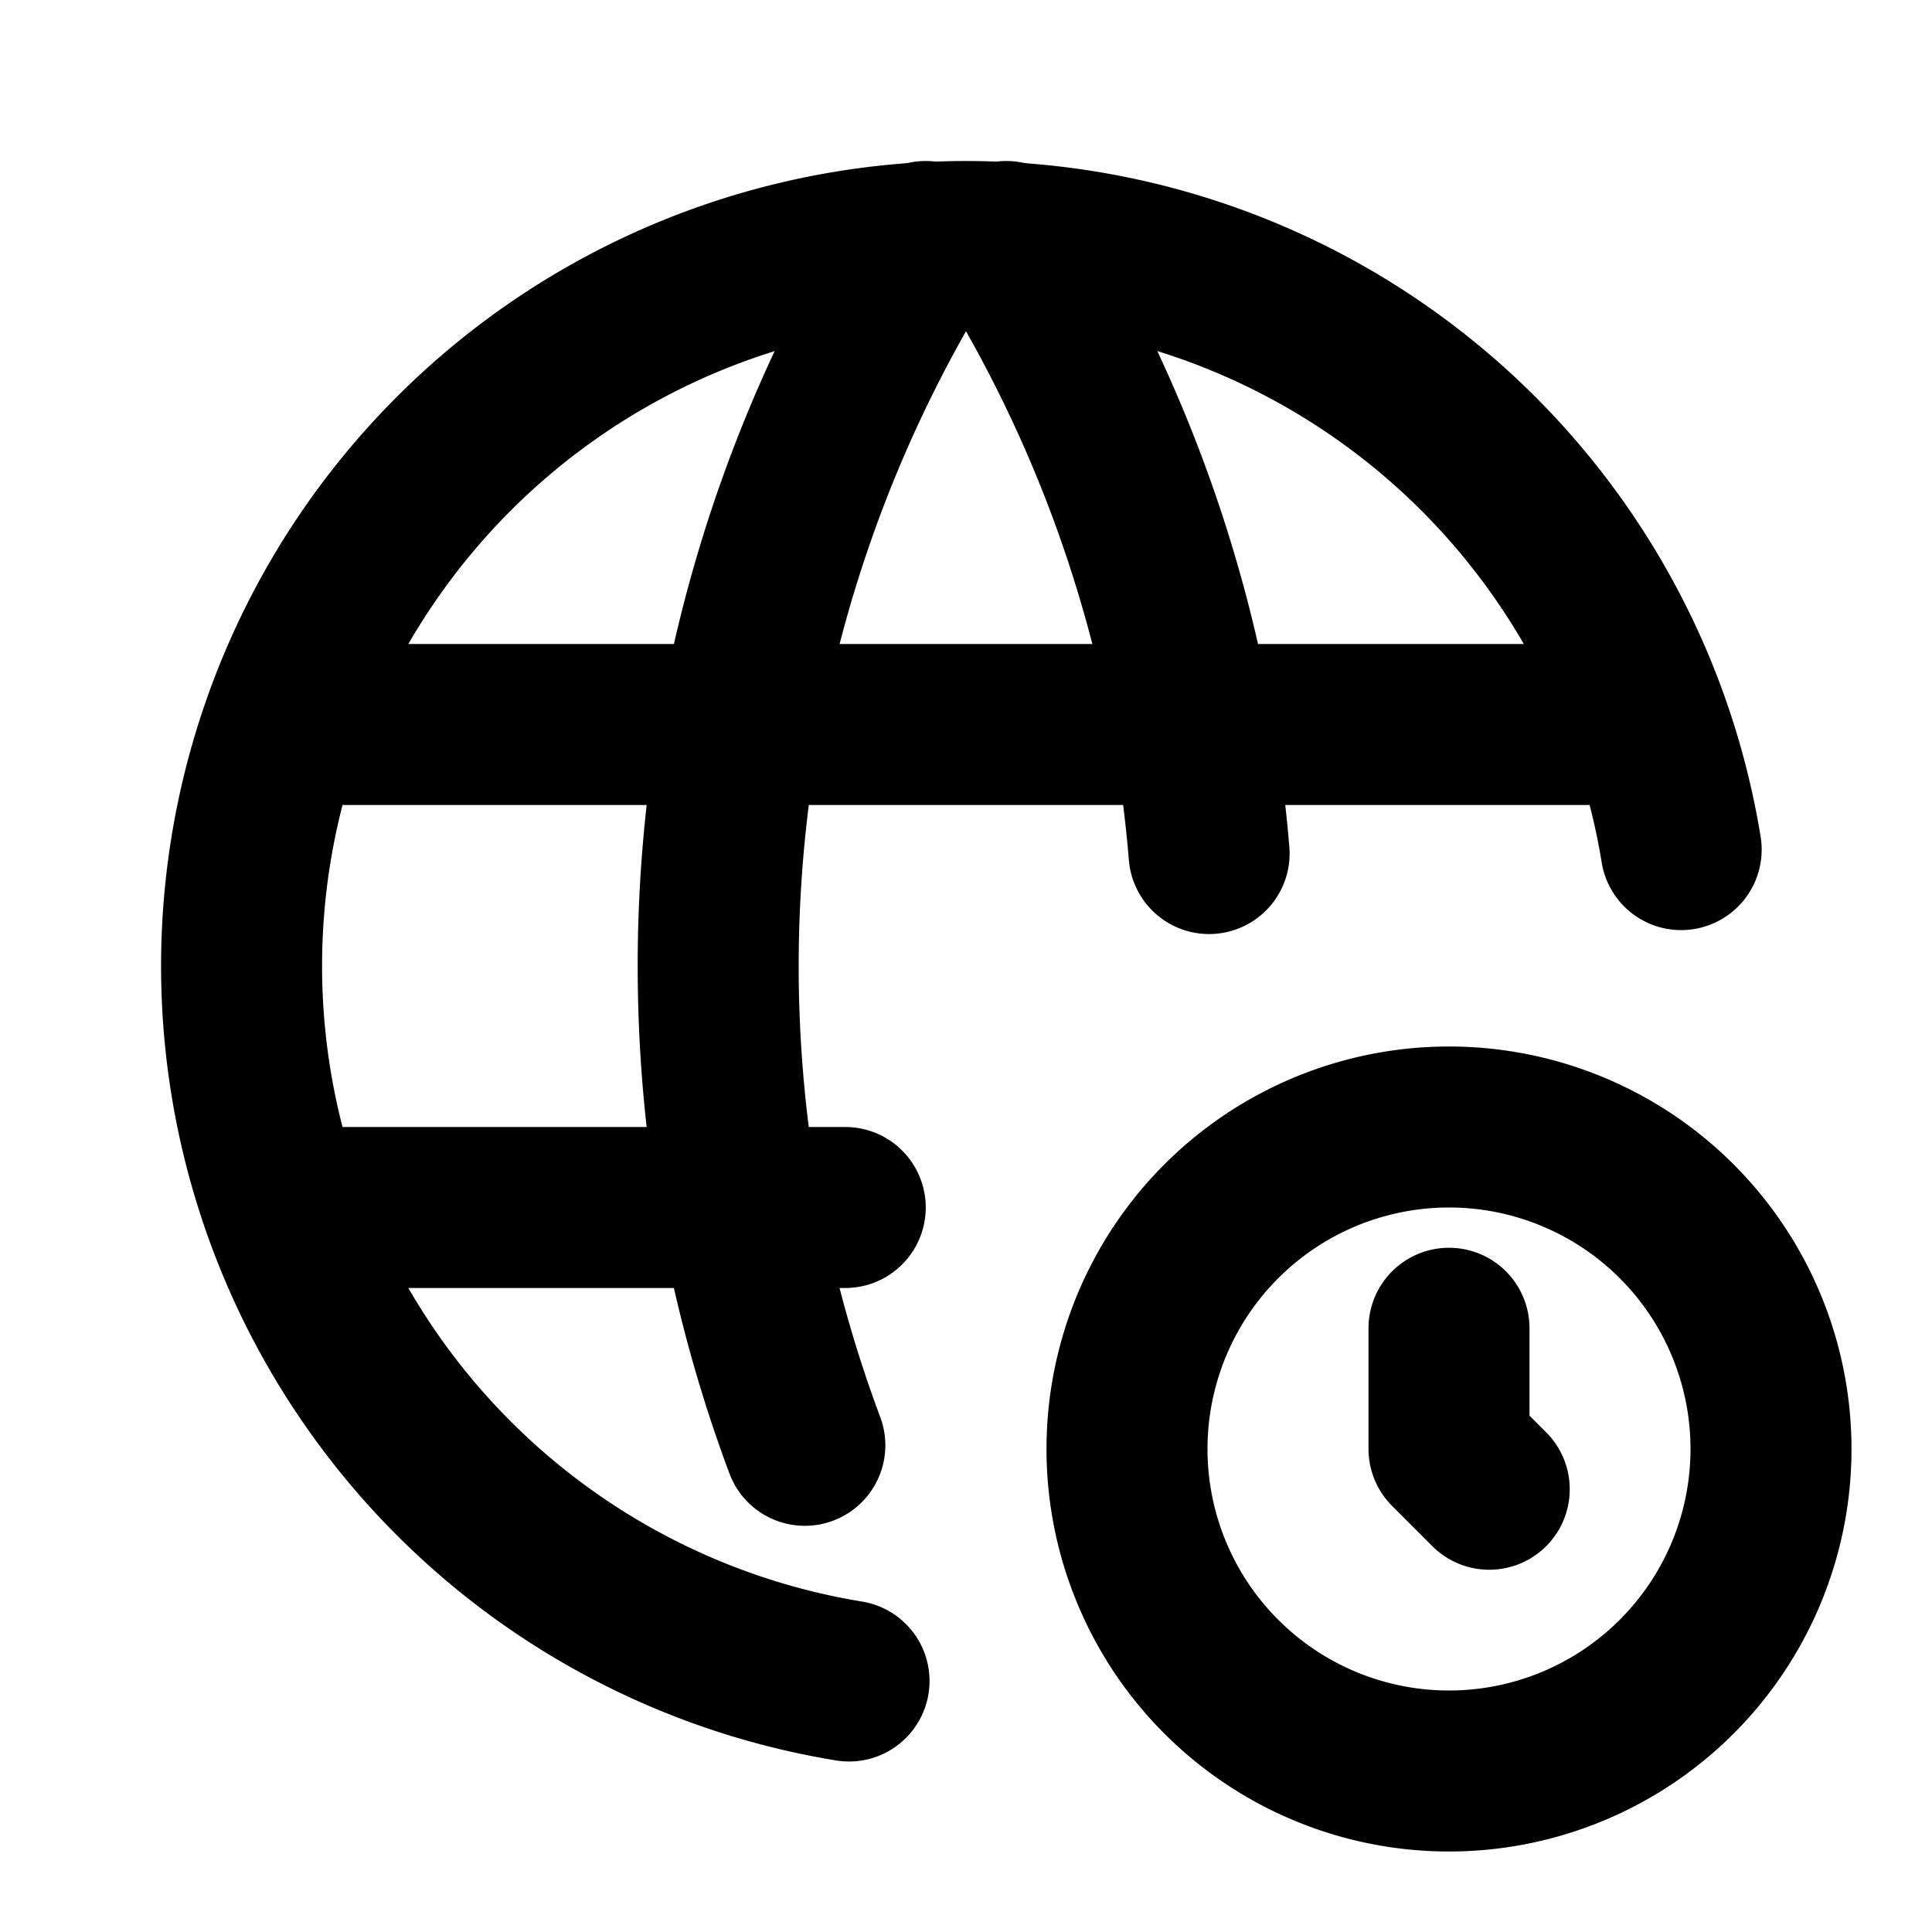 <svg  xmlns="http://www.w3.org/2000/svg"  width="24"  height="24"  viewBox="0 0 24 24"  fill="none"  stroke="currentColor"  stroke-width="2"  stroke-linecap="round"  stroke-linejoin="round"  class="icon icon-tabler icons-tabler-outline icon-tabler-timezone"><path stroke="none" d="M0 0h24v24H0z" fill="none"/><path d="M20.884 10.554a9 9 0 1 0 -10.337 10.328" /><path d="M3.6 9h16.8" /><path d="M3.6 15h6.9" /><path d="M11.5 3a17 17 0 0 0 -1.502 14.954" /><path d="M12.5 3a17 17 0 0 1 2.52 7.603" /><path d="M18 18m-4 0a4 4 0 1 0 8 0a4 4 0 1 0 -8 0" /><path d="M18 16.5v1.5l.5 .5" /></svg>